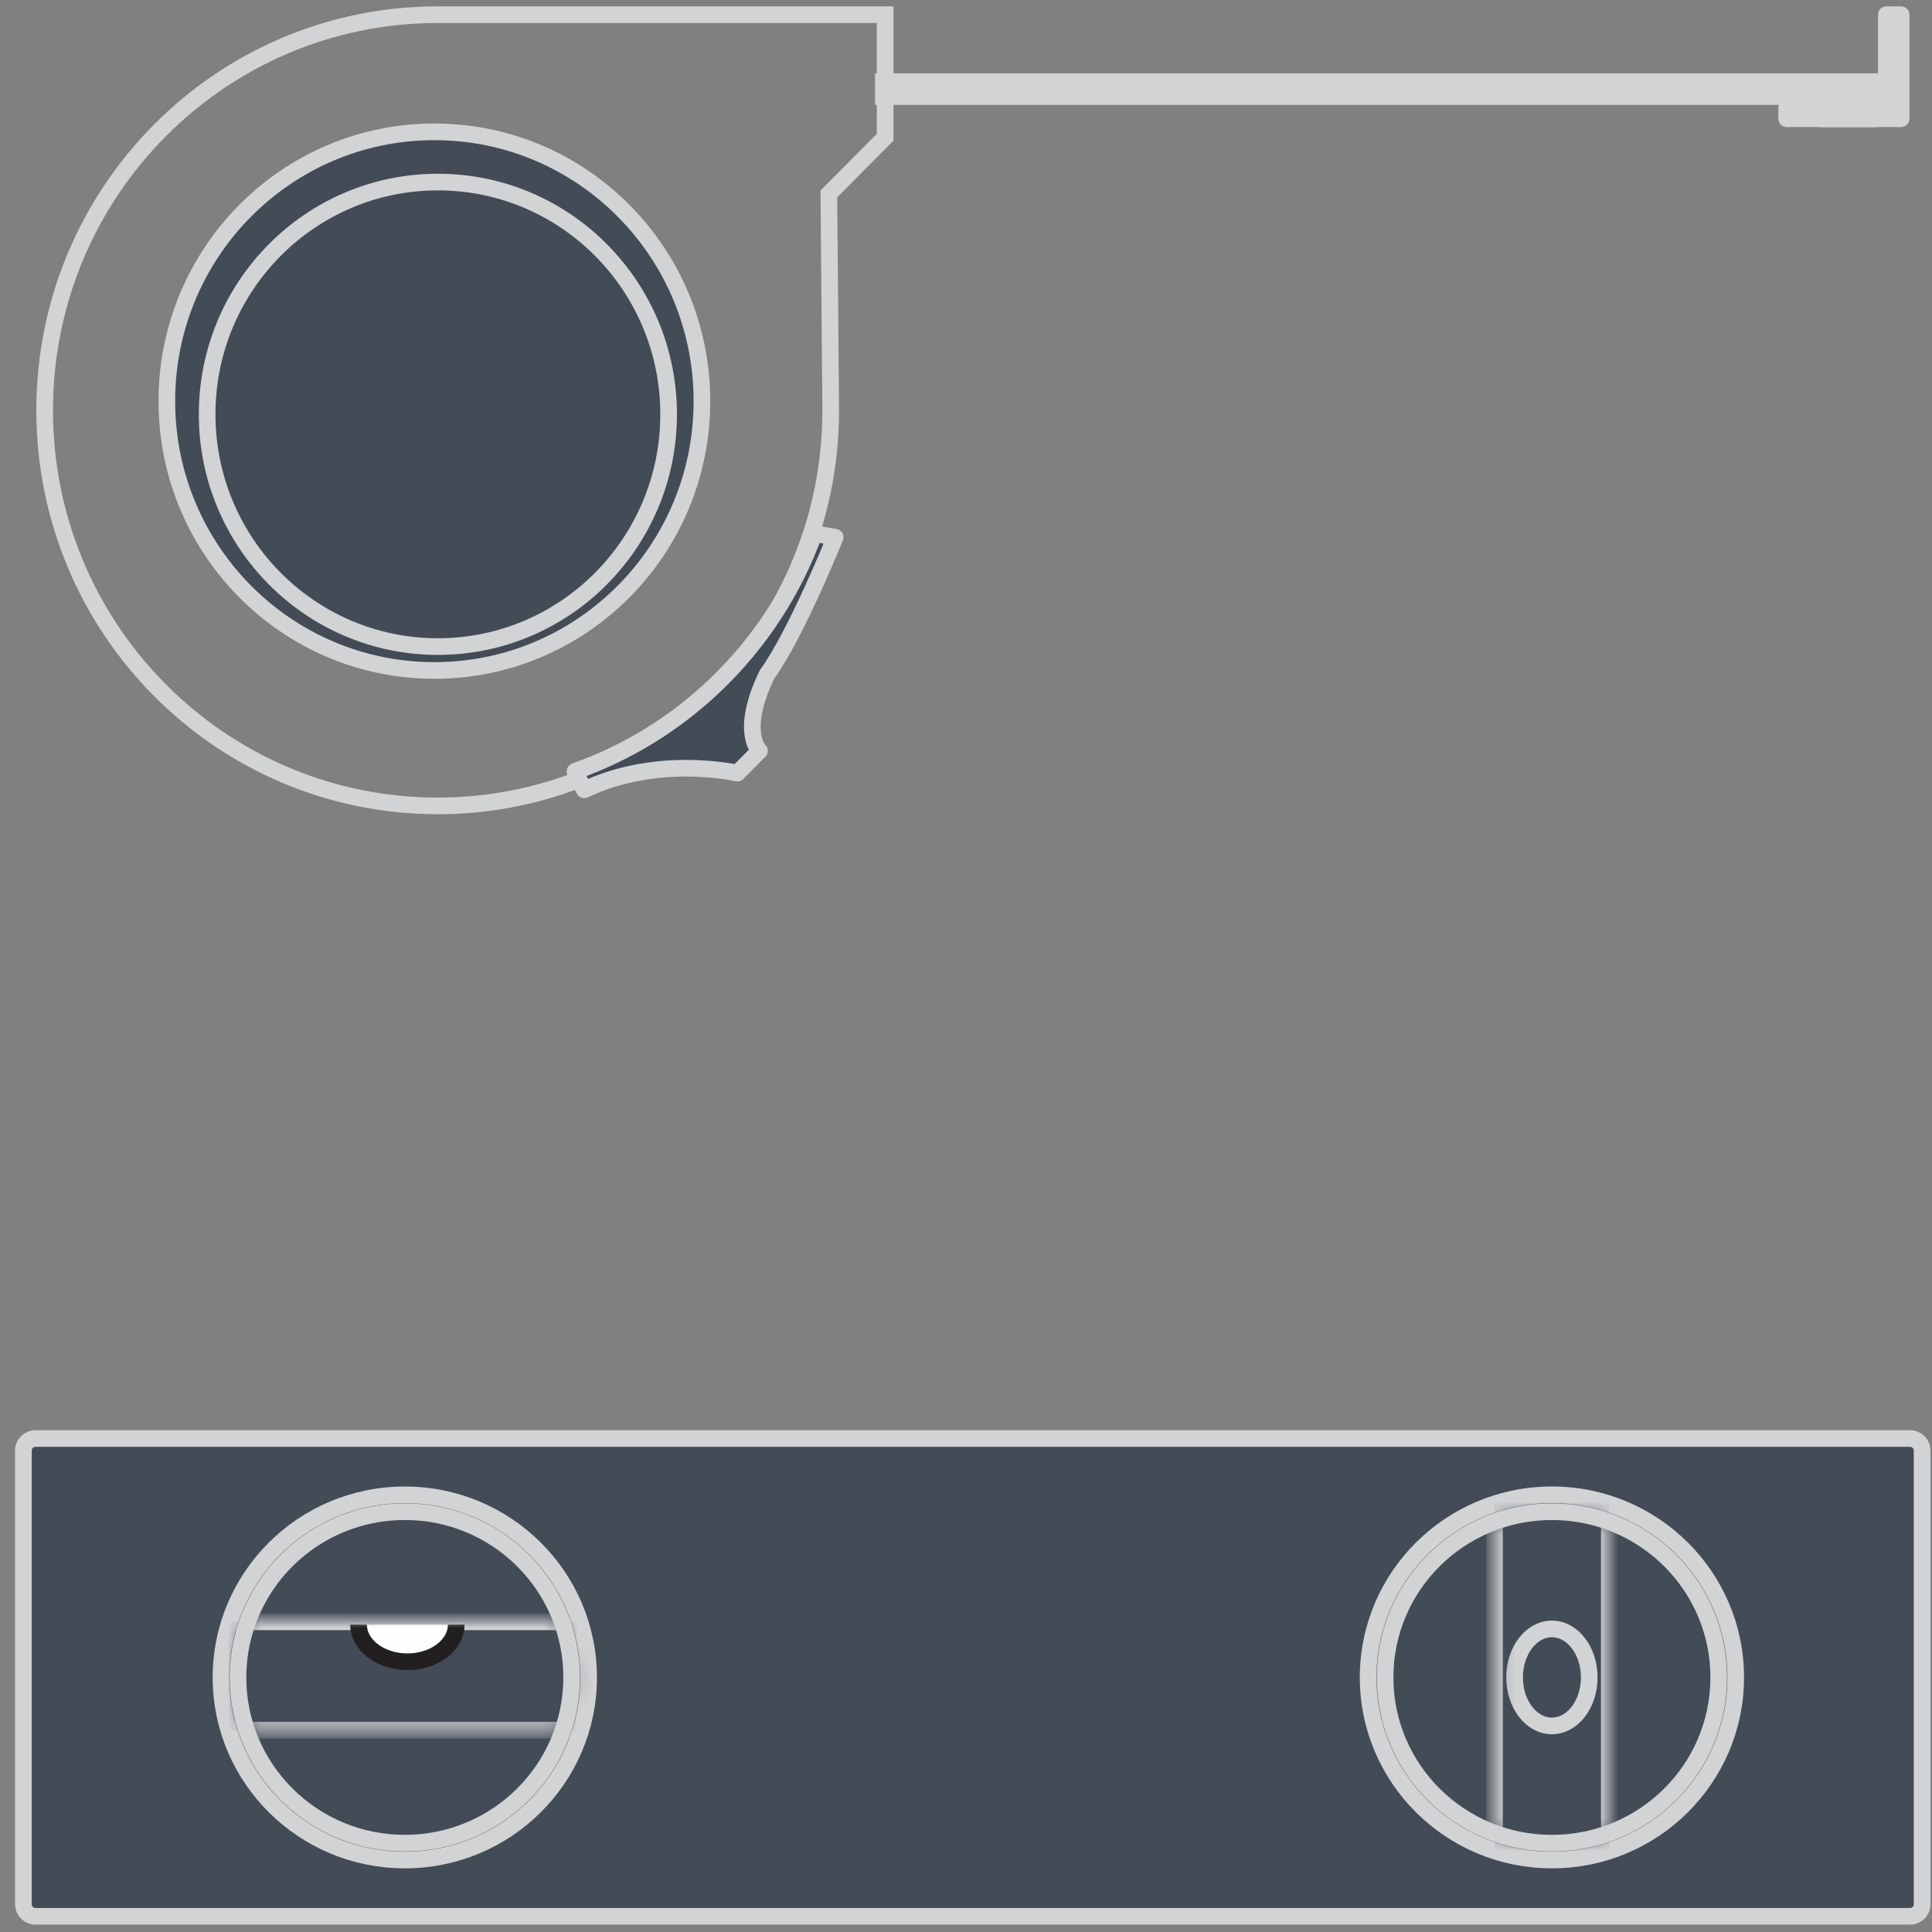 <?xml version="1.0" encoding="UTF-8"?>
<svg width="116px" height="116px" viewBox="0 0 116 116" version="1.1" xmlns="http://www.w3.org/2000/svg" xmlns:xlink="http://www.w3.org/1999/xlink">
    <rect x="0" y="0" width="116" height="116" fill="#808080" stroke="none"/>
    <!-- Generator: Sketch 43.2 (39069) - http://www.bohemiancoding.com/sketch -->
    <title>Level + Ruletka Mask</title>
    <desc>Created with Sketch.</desc>
    <defs>
        <rect id="path-1" x="0" y="0" width="205" height="140"></rect>
        <path d="M0.189,19.415 C1.264,19.807 2.426,20.021 3.637,20.021 C4.849,20.021 6.011,19.807 7.086,19.415 L7.086,0.723 C6.011,0.331 4.849,0.117 3.637,0.117 C2.426,0.117 1.264,0.331 0.189,0.723 L0.189,19.415 Z" id="path-3"></path>
        <path d="M0.651,6.63 C0.315,5.635 0.133,4.569 0.133,3.461 C0.133,2.244 0.353,1.078 0.755,-7.50333129e-12 L19.546,1.45665995e-14 C19.948,1.078 20.168,2.244 20.168,3.461 C20.168,4.569 19.986,5.635 19.649,6.63 L0.651,6.63 L0.651,6.63 Z" id="path-5"></path>
    </defs>
    <g id="1024" stroke="none" stroke-width="1" fill="none" fill-rule="evenodd">
        <g id="Prodaction-Level" transform="translate(-821, -1620)">
            <g id="Level-+-Ruletka-Mask" transform="translate(777, 1601)">
                <mask id="mask-2" fill="white">
                    <use xlink:href="#path-1"></use>
                </mask>
                <g id="Mask"></g>
                <g id="Level" mask="url(#mask-2)">
                    <g transform="translate(45.221, 105)">
                        <g id="Group-9" transform="translate(0, 0.24)">
                            <path d="M0.185,28.102 C0.185,28.498 0.508,28.819 0.907,28.819 L113.462,28.819 C113.861,28.819 114.185,28.498 114.185,28.102 L114.185,0.847 C114.185,0.451 113.861,0.13 113.462,0.13 L0.907,0.13 C0.508,0.13 0.185,0.451 0.185,0.847 L0.185,28.102 Z" id="Fill-1" fill="#434B57"></path>
                            <path d="M0.185,28.102 C0.185,28.498 0.508,28.819 0.907,28.819 L113.462,28.819 C113.861,28.819 114.185,28.498 114.185,28.102 L114.185,0.847 C114.185,0.451 113.861,0.13 113.462,0.13 L0.907,0.13 C0.508,0.13 0.185,0.451 0.185,0.847 L0.185,28.102 Z" id="Stroke-3" stroke="#D1D3D4"></path>
                            <path d="M80.923,14.475 C80.923,20.529 85.863,25.438 91.958,25.438 C98.053,25.438 102.994,20.529 102.994,14.475 C102.994,8.42 98.053,3.511 91.958,3.511 C85.863,3.511 80.923,8.42 80.923,14.475" id="Fill-5" fill="#434B57"></path>
                            <path d="M80.923,14.475 C80.923,20.529 85.863,25.438 91.958,25.438 C98.053,25.438 102.994,20.529 102.994,14.475 C102.994,8.42 98.053,3.511 91.958,3.511 C85.863,3.511 80.923,8.42 80.923,14.475 Z" id="Stroke-7" stroke="#D1D3D4"></path>
                        </g>
                        <g id="Group-15" transform="translate(88.321, 4.646)">
                            <mask id="mask-4" fill="white">
                                <use xlink:href="#path-3"></use>
                            </mask>
                            <g id="Clip-11"></g>
                            <polygon id="Fill-10" fill="#434B57" mask="url(#mask-4)" points="0.189 21.701 7.086 21.701 7.086 -1.564 0.189 -1.564"></polygon>
                            <polygon id="Stroke-12" stroke="#D1D3D4" mask="url(#mask-4)" points="0.189 21.701 7.086 21.701 7.086 -1.564 0.189 -1.564"></polygon>
                            <path d="M5.879,10.069 C5.879,11.677 4.875,12.981 3.637,12.981 C2.398,12.981 1.396,11.677 1.396,10.069 C1.396,8.461 2.398,7.157 3.637,7.157 C4.875,7.157 5.879,8.461 5.879,10.069" id="Fill-13" fill="#434B57" mask="url(#mask-4)"></path>
                            <path d="M5.879,10.069 C5.879,11.677 4.875,12.981 3.637,12.981 C2.398,12.981 1.396,11.677 1.396,10.069 C1.396,8.461 2.398,7.157 3.637,7.157 C4.875,7.157 5.879,8.461 5.879,10.069 Z" id="Stroke-14" stroke="#D1D3D4" mask="url(#mask-4)"></path>
                        </g>
                        <g id="Group-22" transform="translate(11.825, 3.545)">
                            <path d="M70.116,11.17 C70.116,16.667 74.601,21.122 80.133,21.122 C85.666,21.122 90.149,16.667 90.149,11.17 C90.149,5.674 85.666,1.219 80.133,1.219 C74.601,1.219 70.116,5.674 70.116,11.17 Z" id="Stroke-16" stroke="#D1D3D4"></path>
                            <path d="M11.26,22.134 C17.354,22.134 22.295,17.225 22.295,11.171 C22.295,5.116 17.354,0.207 11.26,0.207 C5.164,0.207 0.223,5.116 0.223,11.171 C0.223,17.225 5.164,22.134 11.26,22.134" id="Fill-18" fill="#434B57"></path>
                            <path d="M11.26,22.134 C17.354,22.134 22.295,17.225 22.295,11.171 C22.295,5.116 17.354,0.207 11.26,0.207 C5.164,0.207 0.223,5.116 0.223,11.171 C0.223,17.225 5.164,22.134 11.26,22.134 Z" id="Stroke-20" stroke="#D1D3D4"></path>
                        </g>
                        <g id="Group-29" transform="translate(12.934, 11.254)">
                            <mask id="mask-6" fill="white">
                                <use xlink:href="#path-5"></use>
                            </mask>
                            <g id="Clip-24"></g>
                            <polygon id="Fill-23" fill="#434B57" mask="url(#mask-6)" points="-1.559 6.63 21.86 6.63 21.86 0.121 -1.559 0.121"></polygon>
                            <polygon id="Stroke-25" stroke="#D1D3D4" mask="url(#mask-6)" points="-1.559 6.63 21.86 6.63 21.86 0.121 -1.559 0.121"></polygon>
                            <g id="Group-28" mask="url(#mask-6)">
                                <g transform="translate(7.021, 0)">
                                    <path d="M6.216,0.292 C6.216,1.522 4.904,2.519 3.285,2.519 C1.666,2.519 0.354,1.522 0.354,0.292" id="Fill-26" stroke="none" fill="#FEFEFE" fill-rule="evenodd"></path>
                                    <path d="M6.216,0.292 C6.216,1.522 4.904,2.519 3.285,2.519 C1.666,2.519 0.354,1.522 0.354,0.292" id="Stroke-27" stroke="#221F20" stroke-width="1" fill="none"></path>
                                </g>
                            </g>
                        </g>
                        <g id="Group-51" transform="translate(13.064, 4.355)">
                            <path d="M10.021,20.311 C15.553,20.311 20.038,15.855 20.038,10.36 C20.038,4.863 15.553,0.408 10.021,0.408 C4.488,0.408 0.003,4.863 0.003,10.36 C0.003,15.855 4.488,20.311 10.021,20.311 Z" id="Stroke-30" stroke="#D1D3D4"></path>
                        </g>
                    </g>
                </g>
                <g id="Ruletka" mask="url(#mask-2)">
                    <g transform="translate(102.5, 44) rotate(-270) translate(-102.5, -44) translate(78.382, -12)">
                        <path d="M23.752,64.623 C30.542,64.623 36.665,67.453 40.995,71.991 C45.03,76.22 47.505,81.933 47.505,88.221 C47.505,101.253 36.871,111.819 23.752,111.819 C10.634,111.819 0,101.253 0,88.221 L0,61.355 L7.36,61.355 L10.761,64.734 L23.752,64.623 Z" id="Stroke-32" stroke="#D1D3D4" stroke-width="1" fill="none"></path>
                        <path d="M45.432,79.977 C44.314,76.806 42.532,73.945 40.253,71.557 C37.748,68.931 34.641,66.876 31.152,65.611 L31.375,64.355 C31.375,64.355 37.173,66.682 39.627,68.455 C43.084,70.117 44.199,68.898 44.199,68.898 L45.538,70.228 C45.538,70.228 44.422,74.991 46.541,79.422 L45.432,79.977 Z" id="Fill-34" stroke="none" fill="#434B57" fill-rule="evenodd"></path>
                        <path d="M45.432,79.977 C44.314,76.806 42.532,73.945 40.253,71.557 C37.748,68.931 34.641,66.876 31.152,65.611 L31.375,64.355 C31.375,64.355 37.173,66.682 39.627,68.455 C43.084,70.117 44.199,68.898 44.199,68.898 L45.538,70.228 C45.538,70.228 44.422,74.991 46.541,79.422 L45.432,79.977 Z" id="Stroke-36" stroke="#D1D3D4" stroke-width="1" fill="none" stroke-linecap="round" stroke-linejoin="round"></path>
                        <path d="M23.204,72.355 C14.273,72.355 7.034,79.547 7.034,88.42 C7.034,97.29 14.273,104.483 23.204,104.483 C32.135,104.483 39.373,97.29 39.373,88.42 C39.373,79.547 32.135,72.355 23.204,72.355" id="Fill-38" stroke="none" fill="#434B57" fill-rule="evenodd"></path>
                        <path d="M23.204,72.355 C14.273,72.355 7.034,79.547 7.034,88.42 C7.034,97.29 14.273,104.483 23.204,104.483 C32.135,104.483 39.373,97.29 39.373,88.42 C39.373,79.547 32.135,72.355 23.204,72.355 Z" id="Stroke-40" stroke="#D1D3D4" stroke-width="1" fill="none" stroke-linecap="round" stroke-linejoin="round"></path>
                        <path d="M23.994,74.355 C16.292,74.355 10.049,80.558 10.049,88.21 C10.049,95.86 16.292,102.063 23.994,102.063 C31.696,102.063 37.94,95.86 37.94,88.21 C37.94,80.558 31.696,74.355 23.994,74.355" id="Fill-42" stroke="none" fill="#434B57" fill-rule="evenodd"></path>
                        <path d="M23.994,74.355 C16.292,74.355 10.049,80.558 10.049,88.21 C10.049,95.86 16.292,102.063 23.994,102.063 C31.696,102.063 37.94,95.86 37.94,88.21 C37.94,80.558 31.696,74.355 23.994,74.355 Z" id="Stroke-44" stroke="#D1D3D4" stroke-width="1" fill="none"></path>
                        <polygon id="Stroke-46" stroke="#D1D3D4" stroke-width="1" fill="none" points="4.02 61.462 4.912 61.462 4.912 1.355 4.02 1.355"></polygon>
                        <polygon id="Fill-48" stroke="none" fill="#434B57" fill-rule="evenodd" points="6.245 1.242 6.245 1.242 6.245 7.225 5.575 7.225 5.575 1.242 0 1.242 0 0.355 6.245 0.355"></polygon>
                        <polygon id="Stroke-49" stroke="#D1D3D4" stroke-width="1" fill="none" stroke-linecap="round" stroke-linejoin="round" points="6.245 1.242 6.245 1.242 6.245 7.225 5.575 7.225 5.575 1.242 0 1.242 0 0.355 6.245 0.355"></polygon>
                        <polygon id="Stroke-50" stroke="#D1D3D4" stroke-width="1" fill="none" points="6.029 4.682 6.255 4.682 6.255 2.355 6.029 2.355"></polygon>
                    </g>
                </g>
            </g>
        </g>
    </g>
</svg>